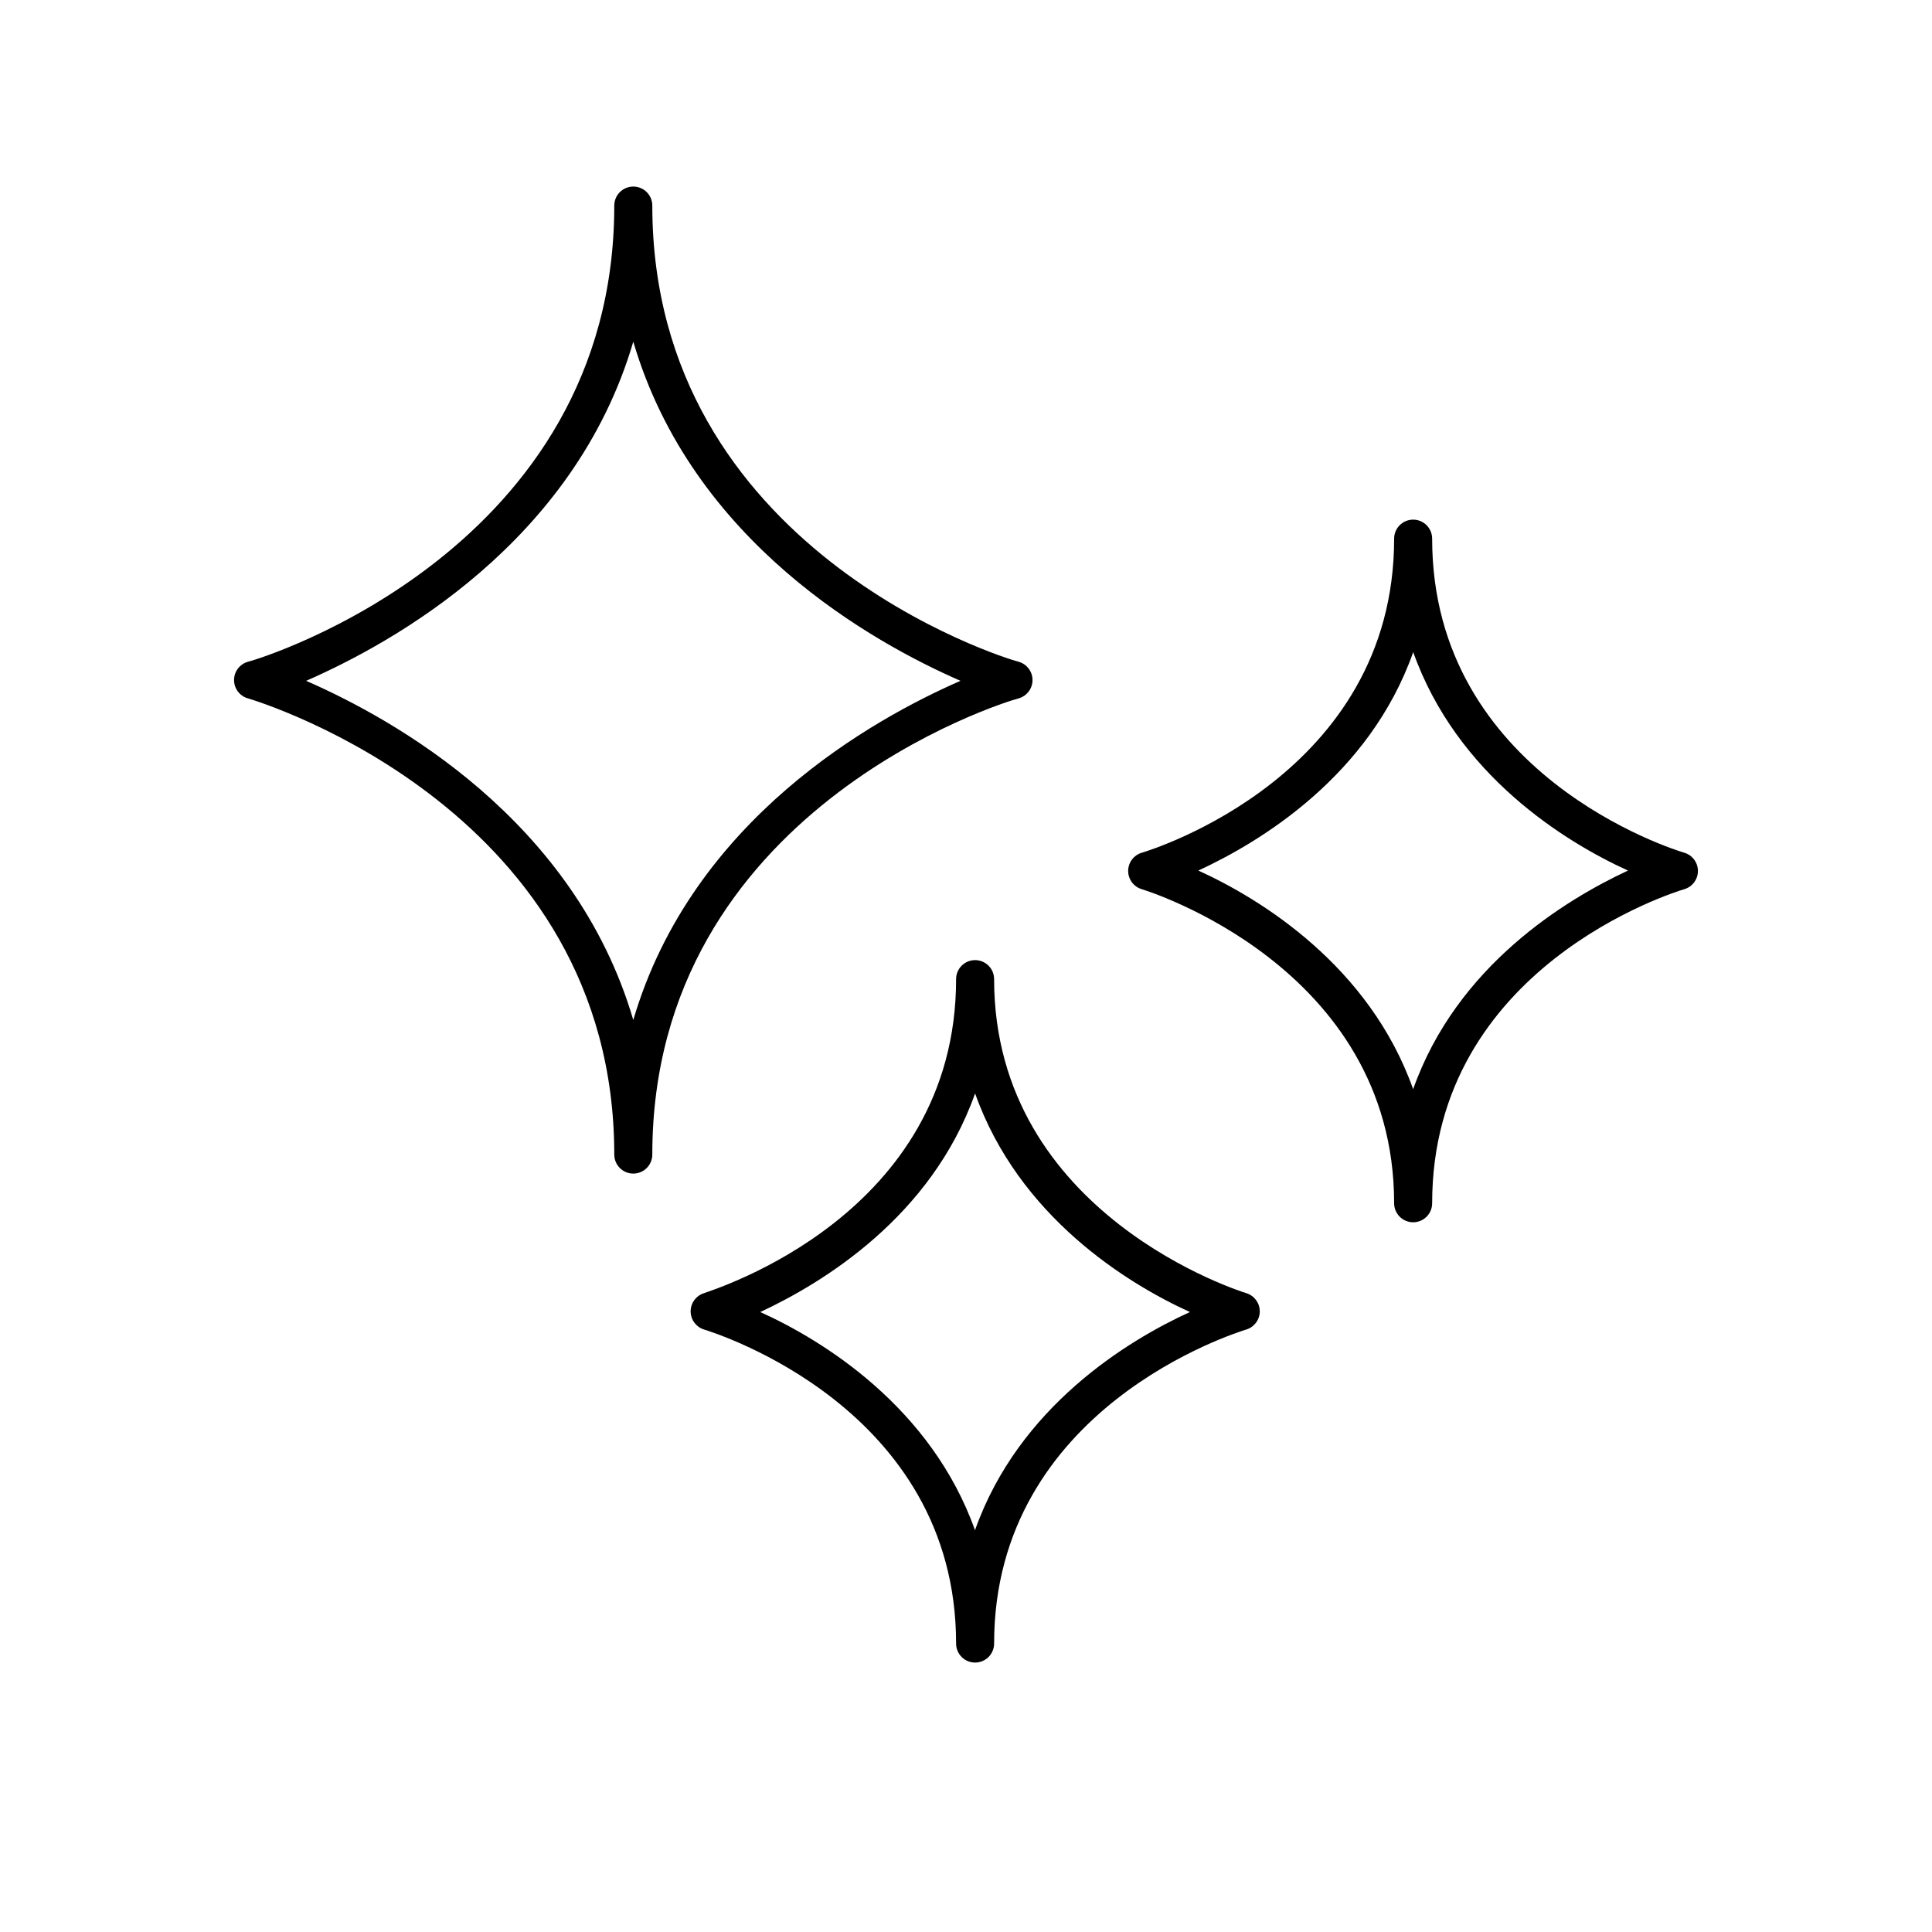 <?xml version="1.0" encoding="UTF-8"?>
<!-- Uploaded to: SVG Repo, www.svgrepo.com, Generator: SVG Repo Mixer Tools -->
<svg fill="#000000" width="800px" height="800px" version="1.1" viewBox="144 144 512 512" xmlns="http://www.w3.org/2000/svg">
 <g>
  <path d="m414 319.39c-3.93-0.957-97.133-29.777-97.133-120.91 0-2.785-2.258-5.039-5.039-5.039s-5.039 2.254-5.039 5.039c0 91.141-93.203 119.96-97.133 120.91-2.152 0.625-3.629 2.598-3.629 4.836 0 2.238 1.477 4.207 3.629 4.836 3.93 1.16 97.133 29.977 97.133 120.91 0 2.781 2.258 5.039 5.039 5.039s5.039-2.258 5.039-5.039c0-91.141 93.203-119.96 97.133-120.91 2.148-0.629 3.629-2.598 3.629-4.836 0-2.238-1.48-4.211-3.629-4.836zm-102.17 94.918c-15.617-53.203-63.633-79.805-86.707-89.883 23.074-10.078 71.086-36.676 86.707-89.879 15.617 53.203 63.633 79.805 86.707 89.879-23.074 10.078-71.09 36.68-86.707 89.883z"/>
  <path d="m407.45 403.48c0-2.785-2.254-5.039-5.035-5.039-2.785 0-5.039 2.254-5.039 5.039 0 62.52-64.086 82.168-66.805 83.227-2.109 0.656-3.543 2.606-3.543 4.812s1.434 4.156 3.543 4.812c2.719 0.855 66.805 20.707 66.805 83.23v-0.004c0 2.785 2.254 5.039 5.039 5.039 2.781 0 5.035-2.254 5.035-5.039 0-62.523 64.137-82.371 66.855-83.23v0.004c2.109-0.656 3.547-2.606 3.547-4.812s-1.438-4.156-3.547-4.812c-0.652-0.199-66.855-20.504-66.855-83.227zm-5.039 146.11c-11.586-32.648-40.305-50.383-56.93-57.887 16.523-7.707 45.344-25.191 56.93-57.938 11.586 32.648 40.305 50.383 56.93 57.938-16.473 7.504-45.34 25.086-56.926 57.734z"/>
  <path d="m513.46 462.88c0 2.781 2.254 5.035 5.039 5.035 2.781 0 5.035-2.254 5.035-5.035 0-62.574 64.086-82.422 66.805-83.23 2.152-0.625 3.629-2.598 3.629-4.836 0-2.238-1.477-4.211-3.629-4.836-2.719-0.805-66.805-20.656-66.805-83.23 0-2.781-2.254-5.039-5.035-5.039-2.785 0-5.039 2.258-5.039 5.039 0 62.574-64.137 82.422-66.855 83.23-2.148 0.625-3.629 2.598-3.629 4.836 0 2.238 1.48 4.211 3.629 4.836 0.652 0.203 66.855 20.355 66.855 83.23zm5.039-146.11c11.586 32.648 40.305 50.383 56.93 57.938-16.523 7.707-45.344 25.191-56.93 57.938-11.586-32.648-40.305-50.383-56.93-57.938 16.473-7.606 45.34-25.09 56.93-57.836z"/>
 </g>
</svg>